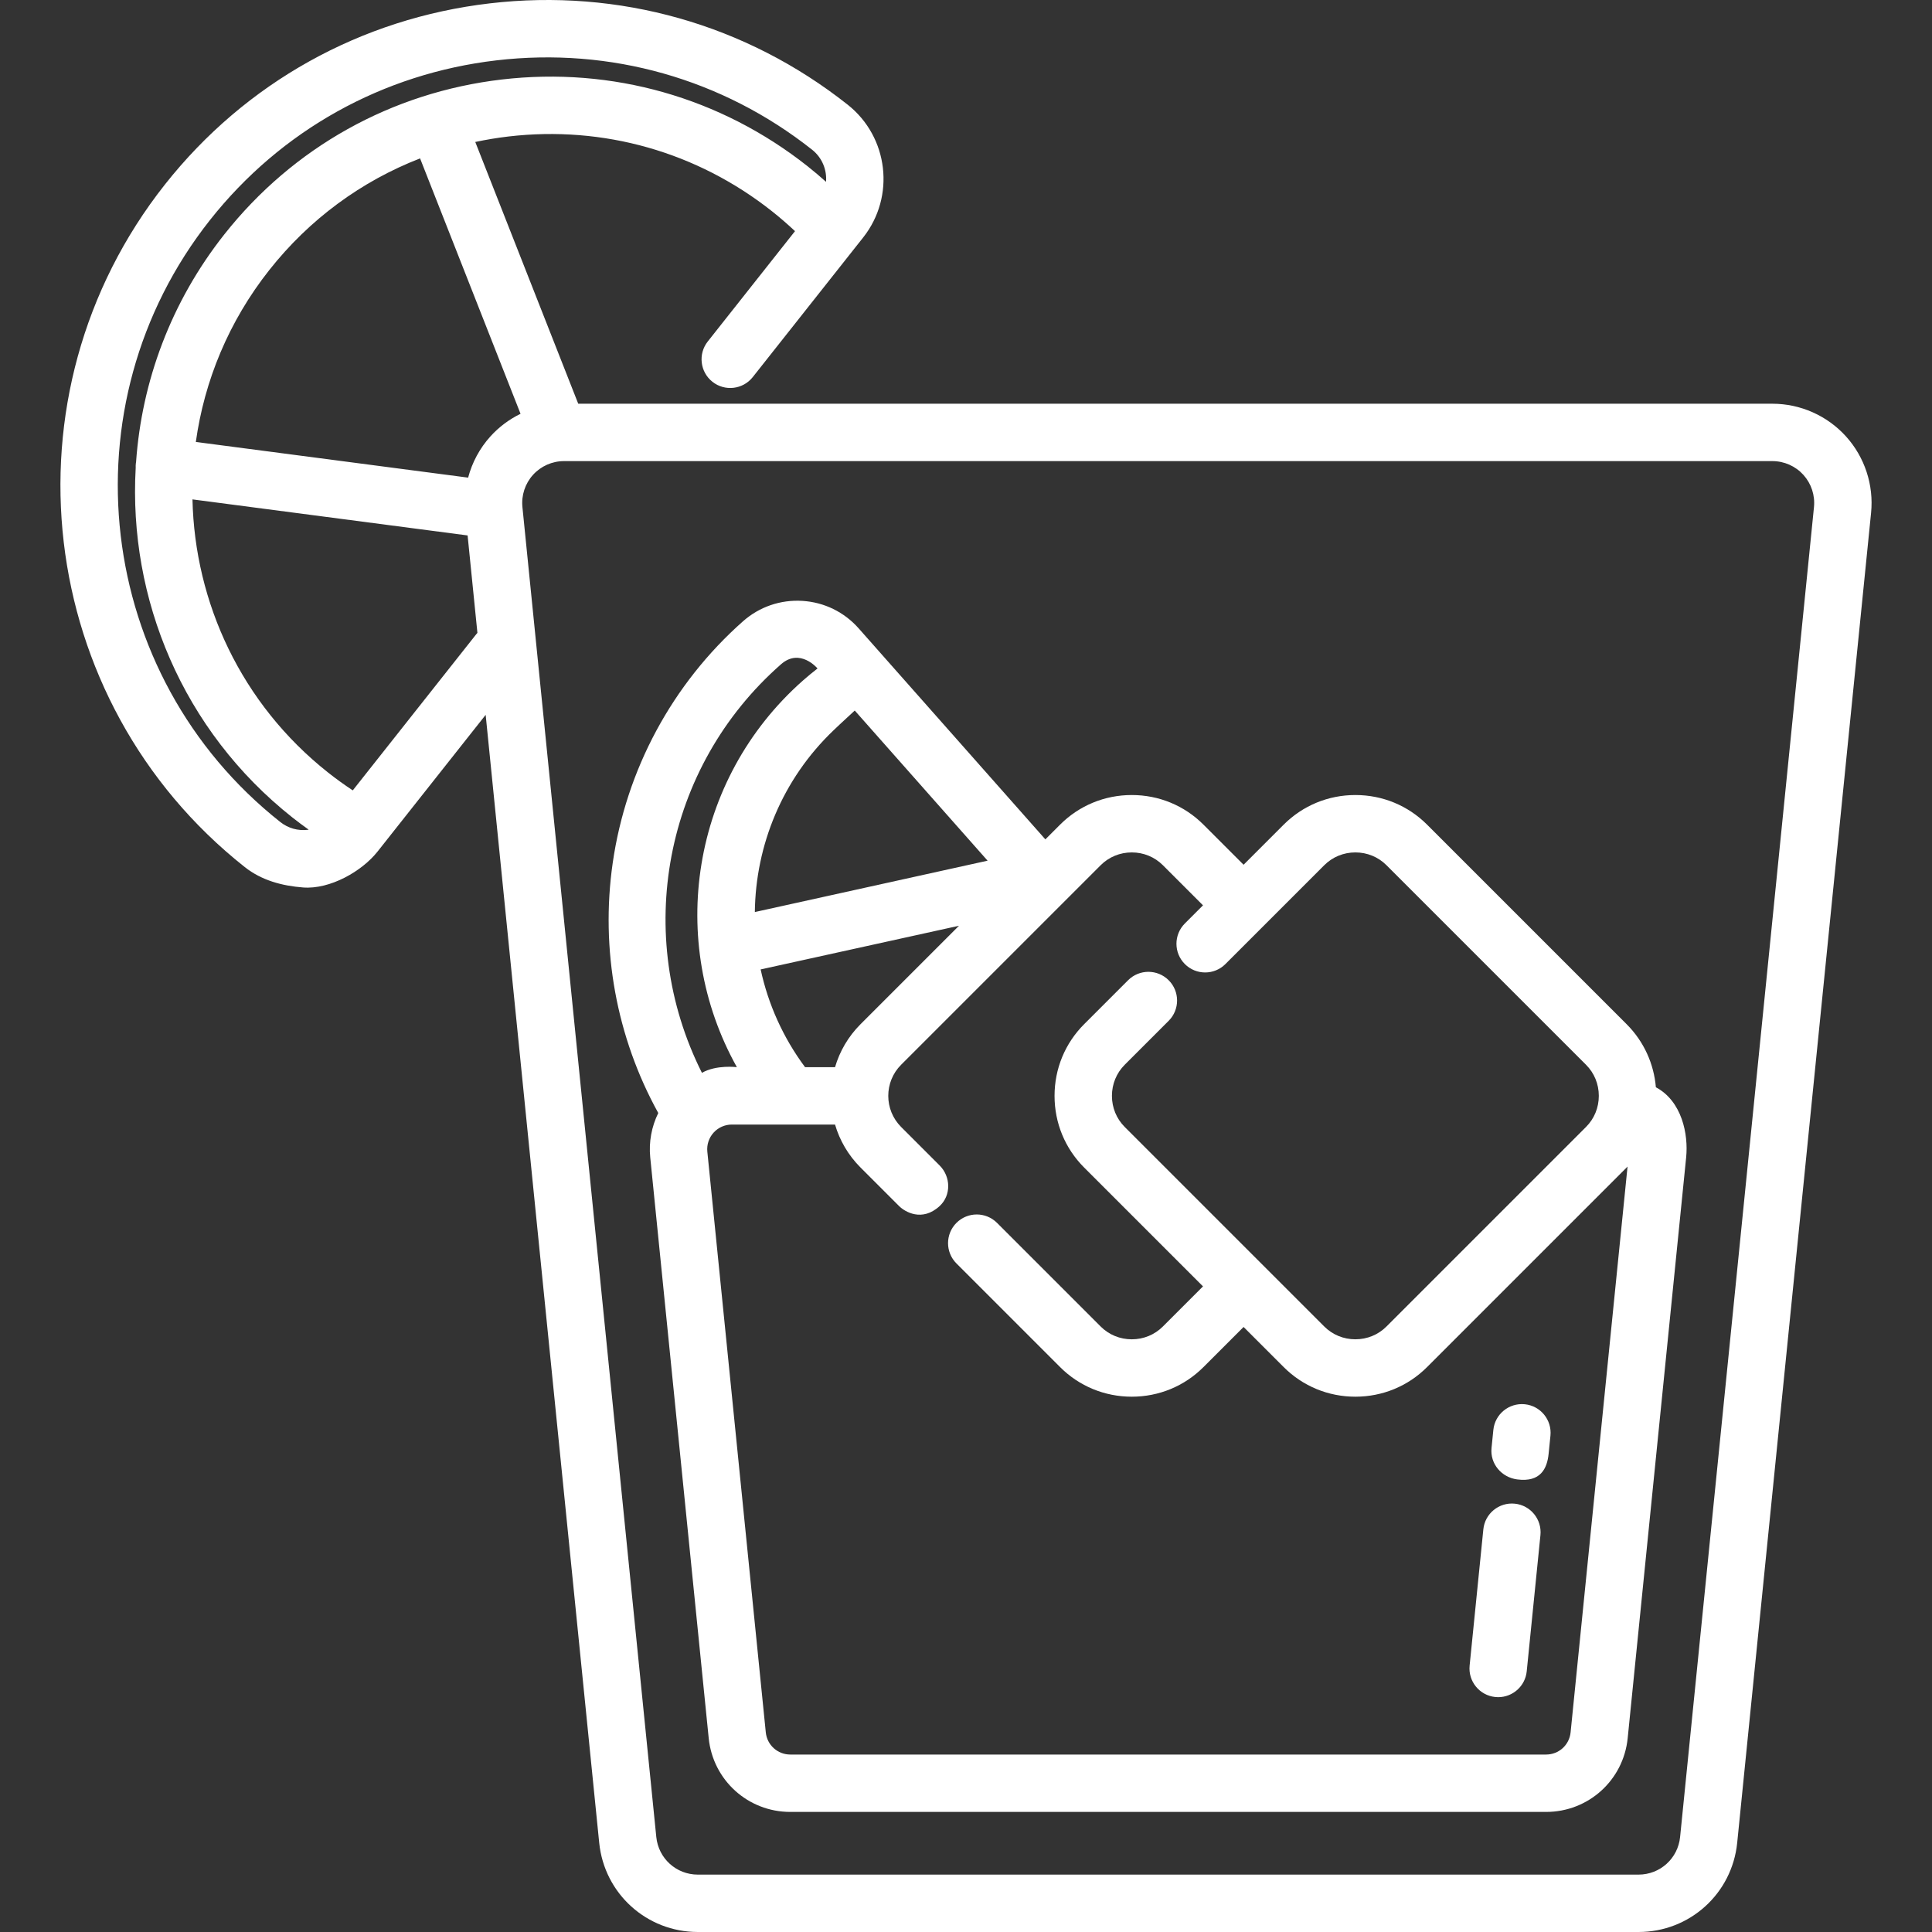 <?xml version="1.0" encoding="UTF-8"?> <svg xmlns="http://www.w3.org/2000/svg" xmlns:xlink="http://www.w3.org/1999/xlink" xmlns:svgjs="http://svgjs.com/svgjs" version="1.1" width="512" height="512" x="0" y="0" viewBox="0 0 512 512" style="enable-background:new 0 0 512 512" xml:space="preserve"><rect x="0" y="0" width="512" height="512" fill="#333333" stroke="none"/><g> <g xmlns="http://www.w3.org/2000/svg"> <g> <path d="M489.197,115.643c-4.973-5.498-12.077-8.652-19.489-8.652H153.239l-27.287-69.367c2.897-0.613,5.835-1.106,8.812-1.454 c25.156-2.936,49.952,4.099,69.818,19.812c2.108,1.667,4.142,3.436,6.104,5.274L187.561,90.5 c-2.604,3.294-2.047,8.076,1.247,10.681c3.294,2.605,8.075,2.047,10.681-1.247l29.264-37.005 c8.568-10.834,6.724-26.618-4.11-35.187C197.701,6.434,164.03-3.103,129.818,0.889C95.613,4.883,65.04,21.92,43.733,48.864 C-0.318,104.565,9.161,185.725,64.865,229.783c4.468,3.533,9.895,4.979,15.49,5.406c7.095,0.541,15.545-4.266,19.696-9.514 l28.655-36.234l30.09,298.913C160.153,501.835,171.392,512,184.942,512H434.23c13.549,0,24.789-10.166,26.146-23.647 l35.48-352.453C496.596,128.526,494.171,121.143,489.197,115.643z M81.544,219.912c-2.609,0.302-5.184-0.426-7.245-2.056 C25.172,179,16.811,107.422,55.661,58.296c18.787-23.757,45.75-38.78,75.92-42.302c30.175-3.522,59.872,4.887,83.628,23.676 c2.673,2.115,3.952,5.348,3.7,8.515c-1.596-1.419-3.22-2.807-4.892-4.129c-23.052-18.234-51.825-26.398-81.016-22.99 c-29.192,3.408-55.308,17.98-73.539,41.033c-14.219,17.98-21.906,39.066-23.404,60.373c-0.013,0.08-0.032,0.157-0.044,0.237 c-0.057,0.431-0.067,0.856-0.052,1.276c-1.957,34.595,12.37,69.595,41.551,92.675c1.399,1.107,2.837,2.169,4.29,3.208 C81.716,219.881,81.632,219.901,81.544,219.912z M126.225,168.06l-32.738,41.398c-2.241-1.484-4.429-3.057-6.537-4.724 c-23.046-18.229-35.345-45.084-35.943-72.39l72.913,9.553l2.6,25.828C126.421,167.835,126.318,167.942,126.225,168.06z M129.971,115.644c-2.844,3.146-4.851,6.908-5.913,10.933l-72.161-9.455c2.248-16.142,8.674-31.909,19.493-45.59 c10.628-13.439,24.371-23.518,39.934-29.552l26.624,67.681C134.962,111.118,132.243,113.133,129.971,115.644z M480.723,134.378 l-35.48,352.453c-0.571,5.679-5.306,9.962-11.014,9.962H184.941c-5.708,0-10.442-4.282-11.014-9.962l-35.479-352.454 c-0.313-3.106,0.709-6.217,2.803-8.532c2.096-2.317,5.088-3.646,8.211-3.646H469.71c3.123,0,6.115,1.329,8.21,3.644 C480.013,128.161,481.036,131.272,480.723,134.378z" fill="#ffffff" data-original="#000000" style=""></path> </g> </g> <g xmlns="http://www.w3.org/2000/svg"> <g> <path d="M404.081,372.14c-4.184-0.413-7.906,2.626-8.327,6.804l-0.483,4.792c-0.421,4.178,2.64,7.781,6.804,8.327 c6.195,0.811,7.933-2.884,8.327-6.804l0.483-4.792C411.305,376.288,408.259,372.56,404.081,372.14z" fill="#ffffff" data-original="#000000" style=""></path> </g> </g> <g xmlns="http://www.w3.org/2000/svg"> <g> <path d="M401.428,398.489c-4.18-0.418-7.906,2.626-8.327,6.804l-3.635,36.107c-0.421,4.178,2.625,7.906,6.804,8.327 c0.26,0.025,0.516,0.039,0.771,0.039c3.857,0,7.162-2.923,7.556-6.842l3.635-36.107 C408.653,402.638,405.607,398.91,401.428,398.489z" fill="#ffffff" data-original="#000000" style=""></path> </g> </g> <g xmlns="http://www.w3.org/2000/svg"> <g> <path d="M438.824,288.134c-0.515-6.101-3.096-12.06-7.755-16.718l-52.879-52.879c-5.06-5.06-11.807-7.846-18.998-7.846 s-13.938,2.786-18.997,7.846l-10.631,10.631l-10.631-10.631c-5.06-5.06-11.807-7.846-18.998-7.846s-13.938,2.786-18.997,7.846 l-3.905,3.905l-49.475-55.917c-3.844-4.345-9.152-6.934-14.943-7.287c-5.78-0.347-11.372,1.569-15.718,5.415 c-18.715,16.562-30.977,39.321-34.527,64.087c-3.278,22.871,1.01,46.196,12.08,66.219c-1.774,3.614-2.539,7.688-2.128,11.761 l15.492,153.9c1.122,11.15,10.419,19.559,21.626,19.559h200.293c11.206,0,20.504-8.408,21.626-19.559l15.492-153.899 C447.464,300.621,445.753,291.828,438.824,288.134z M226.519,188.3l35.204,39.788l-61.683,13.613 c0.208-17.669,7.258-35.199,20.915-48.215C220.955,193.486,223.499,191.046,226.519,188.3z M254.141,245.334l-26.082,26.082 c-3.287,3.287-5.541,7.219-6.765,11.393h-7.948c-5.874-7.898-9.78-16.741-11.766-25.9 C201.724,256.887,254.141,245.334,254.141,245.334z M206.974,176.041c5.049-4.435,9.678,1.108,9.678,1.108 c-1.324,1.036-2.632,2.106-3.908,3.235c-29.717,26.297-36.054,69.147-17.465,102.426c0,0-5.433-0.697-9.259,1.505 C167.726,247.93,175.85,203.382,206.974,176.041z M416.225,459.099c-0.338,3.349-3.129,5.873-6.495,5.873H209.438 c-3.365,0-6.157-2.525-6.495-5.873l-15.492-153.901c-0.185-1.832,0.418-3.665,1.653-5.031c1.236-1.366,3-2.149,4.841-2.149h27.348 c1.225,4.174,3.478,8.108,6.765,11.393l10.205,10.205c1.484,1.484,6.075,4.317,10.753,0c3.086-2.848,2.97-7.784,0-10.753 l-10.205-10.205c-4.546-4.546-4.546-11.943,0-16.489l52.88-52.879c2.187-2.187,5.115-3.391,8.243-3.391s6.058,1.204,8.244,3.391 l10.631,10.631l-4.81,4.81c-2.969,2.969-2.969,7.784,0,10.753c2.969,2.97,7.784,2.97,10.753,0l26.194-26.194 c2.187-2.187,5.115-3.391,8.243-3.391s6.058,1.204,8.244,3.391l52.879,52.879c2.187,2.187,3.391,5.115,3.391,8.244 s-1.204,6.058-3.391,8.244l-52.88,52.879c-2.187,2.187-5.115,3.391-8.243,3.391s-6.058-1.204-8.244-3.391l-52.879-52.879 c-2.187-2.187-3.391-5.115-3.391-8.243s1.204-6.058,3.391-8.244l11.646-11.646c2.969-2.969,2.969-7.784,0-10.753 c-2.969-2.969-7.784-2.969-10.753,0l-11.646,11.646c-5.06,5.06-7.846,11.807-7.846,18.998c0,7.191,2.786,13.938,7.846,18.997 l31.495,31.495l-10.632,10.631c-2.187,2.187-5.115,3.392-8.243,3.392s-6.058-1.204-8.244-3.392l-27.466-27.466 c-2.971-2.969-7.783-2.969-10.754,0c-2.969,2.969-2.969,7.784,0,10.753l27.466,27.466c5.06,5.06,11.807,7.846,18.998,7.846 c7.191,0,13.938-2.787,18.997-7.846l10.631-10.631l10.631,10.631c5.06,5.06,11.807,7.846,18.998,7.846s13.938-2.786,18.997-7.846 l52.879-52.879c0.086-0.086,0.166-0.176,0.251-0.264L416.225,459.099z" fill="#ffffff" data-original="#000000" style=""></path> </g> </g> <g xmlns="http://www.w3.org/2000/svg"> </g> <g xmlns="http://www.w3.org/2000/svg"> </g> <g xmlns="http://www.w3.org/2000/svg"> </g> <g xmlns="http://www.w3.org/2000/svg"> </g> <g xmlns="http://www.w3.org/2000/svg"> </g> <g xmlns="http://www.w3.org/2000/svg"> </g> <g xmlns="http://www.w3.org/2000/svg"> </g> <g xmlns="http://www.w3.org/2000/svg"> </g> <g xmlns="http://www.w3.org/2000/svg"> </g> <g xmlns="http://www.w3.org/2000/svg"> </g> <g xmlns="http://www.w3.org/2000/svg"> </g> <g xmlns="http://www.w3.org/2000/svg"> </g> <g xmlns="http://www.w3.org/2000/svg"> </g> <g xmlns="http://www.w3.org/2000/svg"> </g> <g xmlns="http://www.w3.org/2000/svg"> </g> </g></svg> 